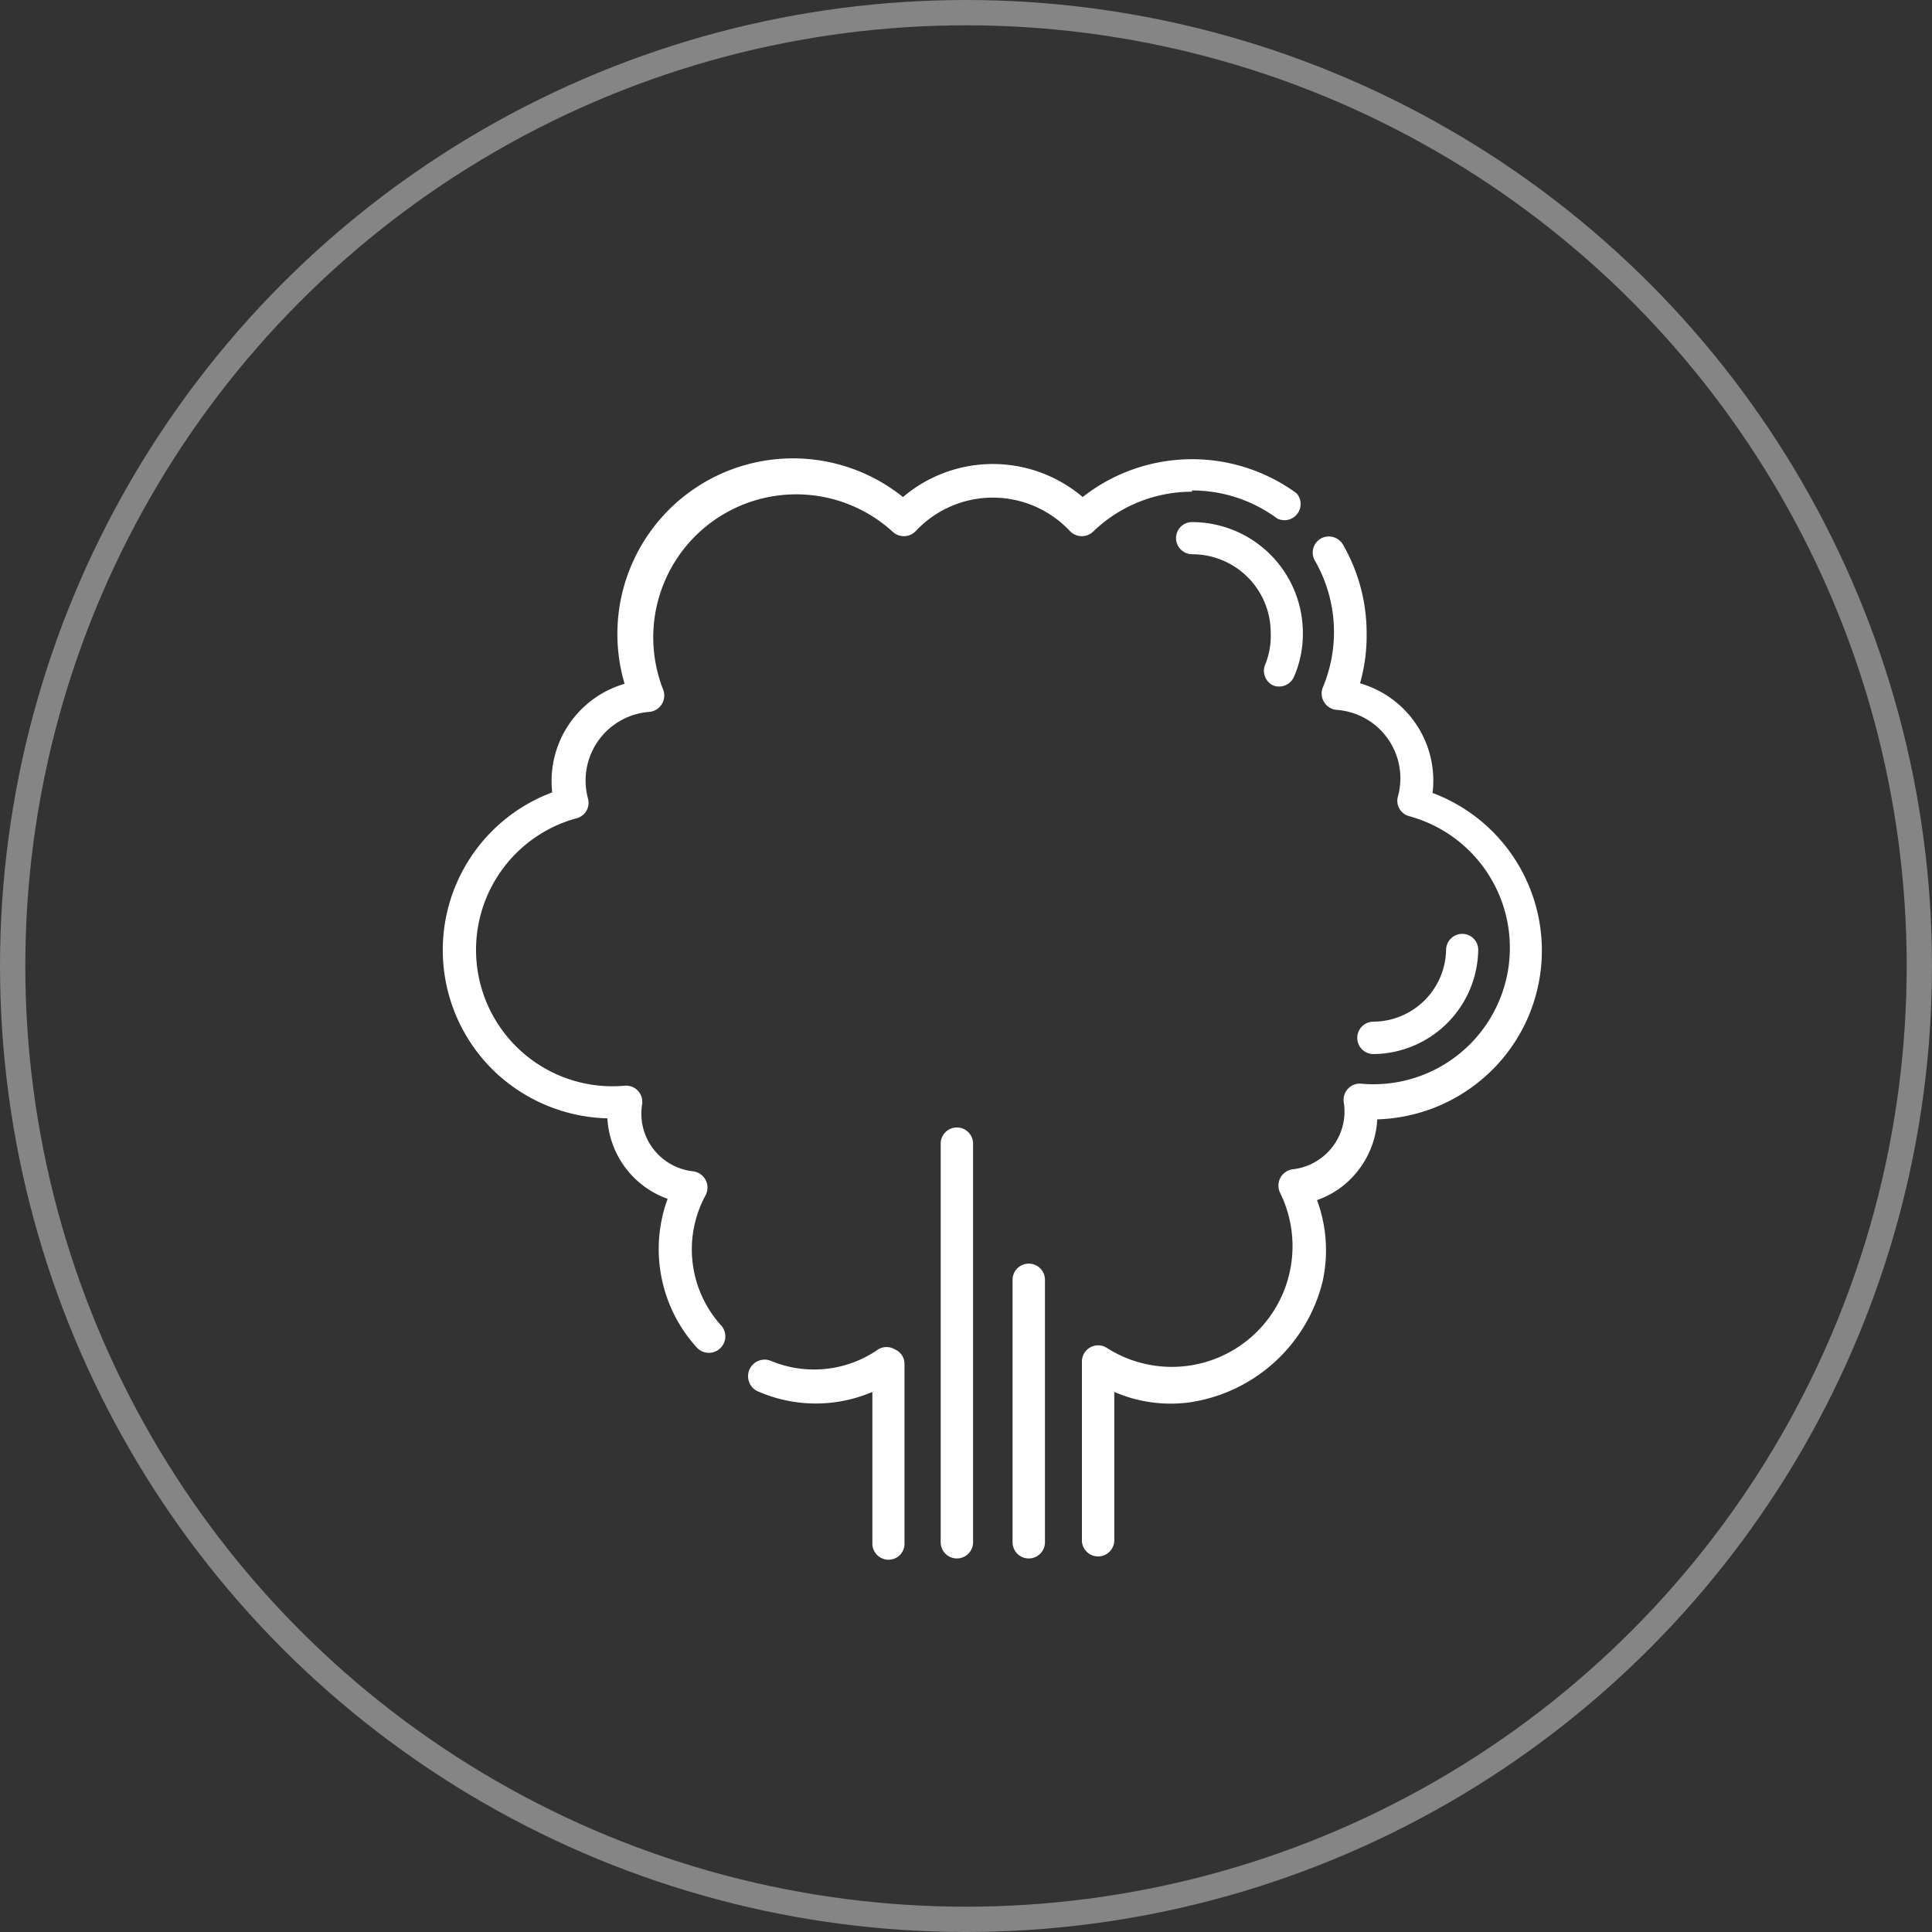 <?xml version="1.0" encoding="UTF-8"?> <svg xmlns="http://www.w3.org/2000/svg" viewBox="0 0 76.34 76.34"><rect x="0" y="0" width="76.34" height="76.34" fill="#333333" stroke="none"/><defs><style>.cls-1{fill:none;stroke:#fff;stroke-miterlimit:10;opacity:0.4;}.cls-2{fill:#fff;}</style></defs><g id="图层_2" data-name="图层 2"><g id="图层_1-2" data-name="图层 1"><circle class="cls-1" cx="38.17" cy="38.17" r="37.67"></circle><path class="cls-2" d="M35.36,53.32a.63.63,0,0,0-.66,0,4.44,4.44,0,0,1-4.27.44A.63.63,0,1,0,30,55a5.69,5.69,0,0,0,4.47,0v6a.64.64,0,0,0,.64.63.63.63,0,0,0,.63-.63V53.88A.62.62,0,0,0,35.36,53.32Z"></path><path class="cls-2" d="M47.1,19.38a5.65,5.65,0,0,1,3.37,1.11.64.64,0,0,0,.76-1,7,7,0,0,0-8.45.15,5.48,5.48,0,0,0-7.1,0,6.94,6.94,0,0,0-11,7.38,4,4,0,0,0-2.86,4.29,6.65,6.65,0,0,0-2.17,11.13A6.72,6.72,0,0,0,24,44.19a3.59,3.59,0,0,0,2.38,3.18,5.78,5.78,0,0,0,1.13,5.85.63.63,0,1,0,1-.83,4.48,4.48,0,0,1-.62-5.18.65.65,0,0,0-.52-.93,2.29,2.29,0,0,1-2-2.63.64.64,0,0,0-.68-.75,5.39,5.39,0,0,1-1.9-10.57.63.63,0,0,0,.44-.79,2.72,2.72,0,0,1,2.42-3.41.65.65,0,0,0,.55-.89A5.65,5.65,0,0,1,35.26,21a.65.65,0,0,0,.91,0,4.17,4.17,0,0,1,6.12,0,.65.65,0,0,0,.91,0,5.61,5.61,0,0,1,3.9-1.57Z"></path><path class="cls-2" d="M56.61,31.29A4,4,0,0,0,53.74,27,6.91,6.91,0,0,0,54,25a7,7,0,0,0-.94-3.49.65.65,0,0,0-.87-.23.64.64,0,0,0-.23.88,5.65,5.65,0,0,1,.31,5,.65.65,0,0,0,.55.89,2.71,2.71,0,0,1,2.42,3.41.63.63,0,0,0,.44.79,5.39,5.39,0,0,1-1.9,10.57.64.64,0,0,0-.68.75,2.3,2.3,0,0,1-2,2.63.65.65,0,0,0-.52.93,4.77,4.77,0,0,1-6.83,6.14.64.64,0,0,0-1,.53v7.06a.64.64,0,0,0,1.28,0V55a5.61,5.61,0,0,0,2.92.42,6.37,6.37,0,0,0,5.31-4.78,5.72,5.72,0,0,0-.22-3.22,3.51,3.51,0,0,0,1.64-1.19,3.58,3.58,0,0,0,.74-2,6.72,6.72,0,0,0,4.35-1.77,6.65,6.65,0,0,0-2.17-11.13Z"></path><path class="cls-2" d="M54.27,41.65a4.18,4.18,0,0,0,4.14-4.12.63.63,0,0,0-.63-.63.64.64,0,0,0-.64.63,2.89,2.89,0,0,1-2.87,2.84A.64.64,0,0,0,54.27,41.65Z"></path><path class="cls-2" d="M50.3,27.08a.64.64,0,0,0,.83-.34A4.19,4.19,0,0,0,51.48,25a4.38,4.38,0,0,0-4.38-4.37.63.63,0,0,0-.63.63.64.64,0,0,0,.63.64A3.1,3.1,0,0,1,50.21,25,3,3,0,0,1,50,26.24.64.64,0,0,0,50.3,27.08Z"></path><path class="cls-2" d="M40.65,49.93a.64.64,0,0,0-.64.63V60.94a.64.64,0,0,0,1.28,0V50.56a.64.64,0,0,0-.64-.63Z"></path><path class="cls-2" d="M37.81,44.55a.64.64,0,0,0-.64.64V60.94a.64.64,0,0,0,1.28,0V45.19a.64.64,0,0,0-.64-.64Z"></path></g></g></svg> 